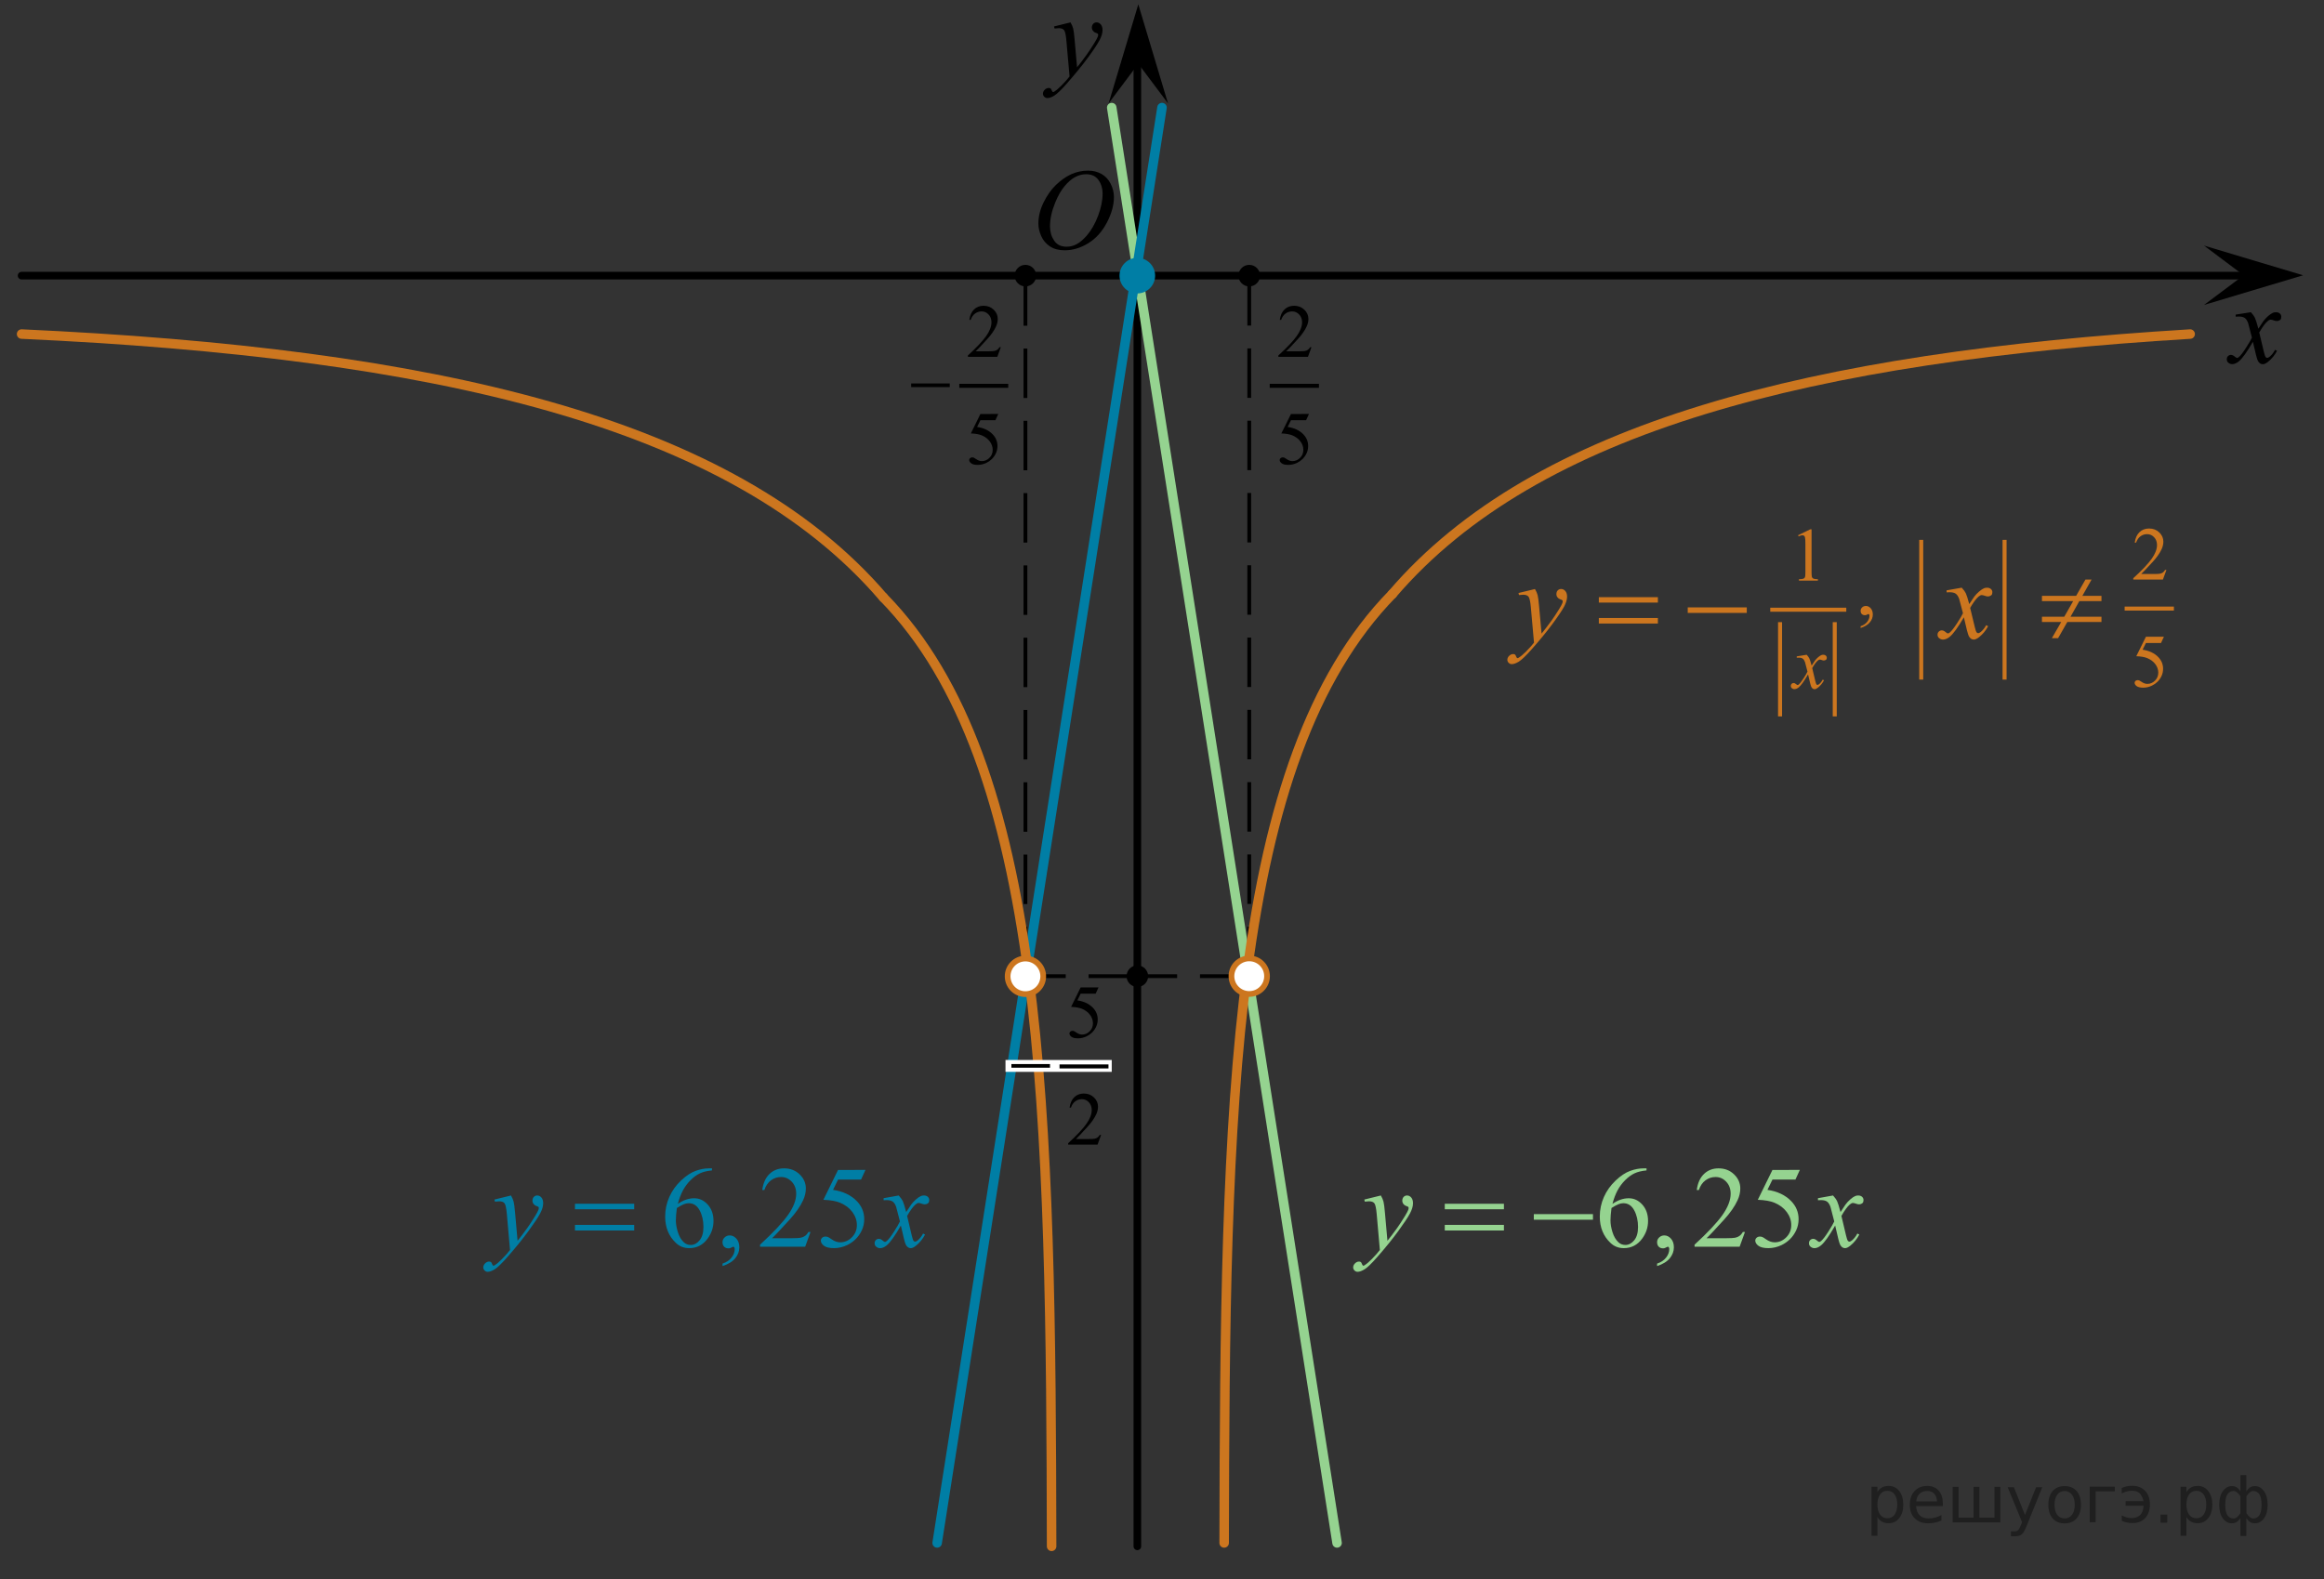 <?xml version="1.0" encoding="utf-8"?>
<!-- Generator: Adobe Illustrator 16.0.0, SVG Export Plug-In . SVG Version: 6.00 Build 0)  -->
<!DOCTYPE svg PUBLIC "-//W3C//DTD SVG 1.1//EN" "http://www.w3.org/Graphics/SVG/1.1/DTD/svg11.dtd">
<svg version="1.1" id="Слой_1" xmlns="http://www.w3.org/2000/svg" xmlns:xlink="http://www.w3.org/1999/xlink" x="0px" y="0px"
	 width="305.333px" height="207.563px" viewBox="-265.458 103.256 305.333 207.563"
	 enable-background="new -265.458 103.256 305.333 207.563" xml:space="preserve">
<rect x="-265.458" y="103.256" width="305.333" height="207.563" fill="#333333" stroke="none"/>
<g>
	
		<line fill="none" stroke="#000000" stroke-width="0.527" stroke-linecap="square" stroke-miterlimit="10" x1="-139.161" y1="153.958" x2="-133.257" y2="153.958"/>
	<g>
		<path d="M-133.969,148.883l-0.459,1.266h-3.865v-0.18c1.137-1.041,1.938-1.891,2.401-2.551c0.464-0.659,0.696-1.262,0.696-1.811
			c0-0.417-0.127-0.76-0.382-1.025c-0.254-0.271-0.559-0.403-0.913-0.403c-0.322,0-0.611,0.095-0.867,0.284
			c-0.256,0.188-0.445,0.466-0.568,0.831h-0.179c0.081-0.6,0.288-1.059,0.621-1.377c0.333-0.32,0.75-0.479,1.249-0.479
			c0.532,0,0.975,0.171,1.331,0.516c0.356,0.343,0.534,0.747,0.534,1.212c0,0.333-0.077,0.666-0.231,0.999
			c-0.239,0.522-0.625,1.078-1.16,1.663c-0.802,0.88-1.303,1.408-1.502,1.591h1.71c0.348,0,0.592-0.015,0.732-0.039
			c0.14-0.025,0.267-0.078,0.379-0.157c0.112-0.079,0.211-0.189,0.295-0.337L-133.969,148.883L-133.969,148.883z"/>
	</g>
	<g>
		<path d="M-134.303,157.657l-0.377,0.822h-1.971l-0.43,0.885c0.854,0.126,1.53,0.442,2.029,0.953
			c0.429,0.439,0.643,0.957,0.643,1.554c0,0.346-0.07,0.666-0.21,0.96c-0.14,0.294-0.316,0.545-0.529,0.752
			c-0.212,0.207-0.449,0.373-0.71,0.499c-0.371,0.178-0.75,0.267-1.14,0.267c-0.393,0-0.679-0.065-0.857-0.201
			c-0.178-0.134-0.268-0.28-0.268-0.441c0-0.091,0.037-0.171,0.111-0.24c0.074-0.069,0.167-0.104,0.28-0.104
			c0.084,0,0.157,0.015,0.22,0.039c0.063,0.025,0.17,0.094,0.321,0.199c0.242,0.168,0.486,0.252,0.734,0.252
			c0.377,0,0.708-0.144,0.993-0.43c0.285-0.286,0.428-0.634,0.428-1.045c0-0.397-0.127-0.771-0.382-1.112
			c-0.254-0.345-0.605-0.61-1.053-0.798c-0.351-0.146-0.829-0.229-1.435-0.252l1.256-2.556L-134.303,157.657L-134.303,157.657z"/>
	</g>
	<g>
		<path d="M-145.749,153.648h5.073v0.479h-5.073V153.648z"/>
	</g>
</g>
<line fill="none" stroke="#000000" stroke-width="0.5" stroke-miterlimit="10" stroke-dasharray="6.5,3" x1="-115.938" y1="231.541" x2="-130.692" y2="231.541"/>
<line fill="none" stroke="#000000" stroke-width="0.5" stroke-miterlimit="10" stroke-dasharray="6.5,3" x1="-101.301" y1="231.541" x2="-116.029" y2="231.541"/>
<path fill="none" stroke="#000000" stroke-linecap="round" stroke-linejoin="round" stroke-miterlimit="8" d="M-205.157,268.076"/>
<path fill="none" stroke="#95D390" stroke-width="1.25" stroke-linecap="round" stroke-linejoin="round" stroke-miterlimit="8" d="
	M-115.938,257.561"/>
<g>
	<g>
		<g>
			<g>
				<g>
					<g>
						<g>
							<g>
								<g>
									<g>
										<g>
											<g>
												<g>
													<g>
														<defs>
															<rect id="SVGID_1_" x="24.437" y="141.34" width="12.357" height="13.729"/>
														</defs>
														<clipPath id="SVGID_2_">
															<use xlink:href="#SVGID_1_"  overflow="visible"/>
														</clipPath>
														<g clip-path="url(#SVGID_2_)">
															<path d="M30.269,144.284c0.238,0.256,0.422,0.513,0.545,0.771c0.092,0.183,0.232,0.646,0.438,1.396l0.648-0.979
																c0.172-0.229,0.381-0.461,0.627-0.678c0.244-0.213,0.461-0.354,0.646-0.438c0.116-0.053,0.248-0.068,0.395-0.068
																c0.213,0,0.381,0.058,0.506,0.17c0.125,0.107,0.188,0.25,0.188,0.412c0,0.188-0.036,0.313-0.104,0.385
																c-0.145,0.123-0.299,0.188-0.479,0.188c-0.104,0-0.215-0.021-0.331-0.063c-0.229-0.08-0.388-0.116-0.466-0.116
																c-0.116,0-0.259,0.065-0.42,0.204c-0.309,0.259-0.671,0.75-1.094,1.479l0.604,2.536
																c0.099,0.395,0.173,0.615,0.235,0.69c0.063,0.076,0.129,0.113,0.189,0.113c0.104,0,0.227-0.063,0.359-0.17
																c0.271-0.229,0.5-0.521,0.691-0.891l0.26,0.136c-0.313,0.579-0.703,1.063-1.184,1.442
																c-0.271,0.217-0.498,0.317-0.688,0.317c-0.271,0-0.494-0.147-0.655-0.467c-0.104-0.188-0.313-1.021-0.645-2.479
																c-0.77,1.332-1.382,2.188-1.845,2.57c-0.302,0.244-0.59,0.365-0.871,0.365c-0.195,0-0.375-0.064-0.539-0.214
																c-0.115-0.104-0.176-0.254-0.176-0.438c0-0.161,0.056-0.301,0.161-0.405c0.104-0.104,0.237-0.16,0.396-0.16
																c0.155,0,0.323,0.08,0.503,0.234c0.127,0.104,0.229,0.17,0.295,0.17c0.063,0,0.138-0.039,0.229-0.115
																c0.229-0.188,0.545-0.592,0.938-1.213c0.396-0.617,0.66-1.063,0.782-1.342c-0.306-1.193-0.472-1.826-0.493-1.896
																c-0.108-0.313-0.263-0.547-0.438-0.682c-0.188-0.135-0.448-0.197-0.811-0.197c-0.107,0-0.24,0.006-0.393,0.021
																v-0.271L30.269,144.284z"/>
														</g>
													</g>
												</g>
											</g>
										</g>
									</g>
								</g>
							</g>
						</g>
					</g>
				</g>
			</g>
		</g>
	</g>
</g>
<polygon points="29.318,139.432 24.111,135.531 37.125,139.432 24.111,143.33 "/>
<g>
	<g>
		<g>
			<g>
				<g>
					<g>
						<g>
							<g>
								<g>
									<g>
										<g>
											<g>
												<g>
													<g>
														<defs>
															<rect id="SVGID_3_" x="-131.126" y="103.256" width="13.746" height="16.49"/>
														</defs>
														<clipPath id="SVGID_4_">
															<use xlink:href="#SVGID_3_"  overflow="visible"/>
														</clipPath>
														<g clip-path="url(#SVGID_4_)">
															<path d="M-124.812,106.198c0.168,0.281,0.282,0.552,0.349,0.801c0.063,0.248,0.127,0.732,0.19,1.465l0.322,3.634
																c0.298-0.354,0.727-0.913,1.283-1.685c0.271-0.374,0.604-0.888,1.004-1.526c0.239-0.396,0.393-0.67,0.441-0.825
																c0.028-0.078,0.043-0.159,0.043-0.243c0-0.056-0.017-0.102-0.051-0.133c-0.035-0.034-0.125-0.075-0.271-0.122
																s-0.268-0.135-0.358-0.26c-0.099-0.126-0.146-0.271-0.146-0.435c0-0.201,0.063-0.363,0.183-0.485
																c0.113-0.122,0.268-0.186,0.438-0.186c0.216,0,0.398,0.09,0.554,0.271c0.15,0.182,0.229,0.429,0.229,0.739
																c0,0.393-0.134,0.833-0.396,1.332c-0.268,0.5-0.771,1.271-1.53,2.301c-0.763,1.032-1.681,2.159-2.759,3.384
																c-0.737,0.841-1.293,1.369-1.646,1.59c-0.357,0.224-0.668,0.329-0.925,0.329c-0.151,0-0.286-0.062-0.401-0.176
																c-0.113-0.113-0.174-0.25-0.174-0.4c0-0.188,0.08-0.362,0.239-0.521c0.155-0.156,0.334-0.232,0.521-0.232
																c0.101,0,0.183,0.021,0.241,0.063c0.041,0.021,0.084,0.097,0.132,0.21c0.05,0.116,0.093,0.189,0.129,0.229
																c0.021,0.021,0.056,0.037,0.091,0.037c0.025,0,0.082-0.021,0.15-0.071c0.271-0.167,0.586-0.438,0.944-0.8
																c0.474-0.479,0.819-0.876,1.05-1.184l-0.414-4.681c-0.064-0.771-0.172-1.242-0.313-1.41
																c-0.143-0.167-0.366-0.251-0.691-0.251c-0.104,0-0.287,0.019-0.557,0.045l-0.063-0.271L-124.812,106.198z"/>
														</g>
													</g>
												</g>
											</g>
										</g>
									</g>
								</g>
							</g>
						</g>
					</g>
				</g>
			</g>
		</g>
	</g>
</g>
<polygon points="-115.903,111.631 -119.804,116.837 -115.903,103.827 -112.005,116.837 "/>
<path fill="none" stroke="#000000" stroke-linejoin="round" stroke-miterlimit="8" d="M-20.901,241.391"/>
<path fill="none" stroke="#000000" stroke-linejoin="round" stroke-miterlimit="8" d="M-191.462,253.823"/>
<path fill="none" stroke="#000000" stroke-linejoin="round" stroke-miterlimit="8" d="M-103.294,191.596"/>
<line fill="none" stroke="#000000" stroke-linecap="round" stroke-linejoin="round" stroke-miterlimit="8" x1="31.542" y1="139.479" x2="-262.622" y2="139.479"/>
<line fill="none" stroke="#000000" stroke-linecap="round" stroke-linejoin="round" stroke-miterlimit="8" x1="-116.03" y1="306.467" x2="-116.03" y2="106.396"/>
<path fill="none" stroke="#000000" stroke-linecap="round" stroke-linejoin="round" stroke-miterlimit="8" d="M-115.958,109.271"/>
<path fill="none" stroke="#000000" stroke-linecap="round" stroke-linejoin="round" stroke-miterlimit="8" d="M2.794,231.559"/>
<path fill="none" stroke="#000000" stroke-linecap="round" stroke-linejoin="round" stroke-miterlimit="8" d="M-230.956,231.559"/>
<path fill="none" stroke="#CC761F" stroke-width="1.25" stroke-linecap="round" stroke-linejoin="round" stroke-miterlimit="10" d="
	M-116.03,103.896"/>
<path fill="none" stroke="#CC761F" stroke-width="1.25" stroke-miterlimit="10" d="M0.708,246.646"/>
<path fill="none" stroke="#000000" stroke-width="0.5" stroke-miterlimit="10" stroke-dasharray="6.5,3" d="M-90.677,275.755"/>
<path fill="none" stroke="#000000" stroke-width="0.5" stroke-miterlimit="10" stroke-dasharray="6.5,3" d="M-116.075,271.141"/>
<path fill="none" stroke="#000000" stroke-width="0.5" stroke-miterlimit="10" stroke-dasharray="6.5,3" d="M-90.677,274.983"/>
<path fill="none" stroke="#000000" stroke-width="0.5" stroke-miterlimit="10" stroke-dasharray="6.5,3" d="M-76.869,231.163"/>
<path fill="none" stroke="#CC761F" stroke-width="1.25" stroke-linecap="round" stroke-linejoin="round" stroke-miterlimit="10" d="
	M-79.198,176.359"/>
<path fill="none" stroke="#CC761F" stroke-width="1.25" stroke-linecap="round" stroke-linejoin="round" stroke-miterlimit="10" d="
	M30.417,148.633"/>
<path fill="none" stroke="#000000" stroke-width="0.5" stroke-miterlimit="10" stroke-dasharray="6.5,3" d="M-101.329,231.541
	v-92.063"/>
<path fill="none" stroke="#CC761F" stroke-width="1.25" stroke-linecap="round" stroke-linejoin="round" stroke-miterlimit="10" d="
	M30.618,149.677"/>
<line fill="none" stroke="#95D390" stroke-width="1.25" stroke-linecap="round" stroke-linejoin="round" stroke-miterlimit="10" x1="-119.396" y1="117.396" x2="-89.792" y2="306.02"/>
<line fill="none" stroke="#007EA5" stroke-width="1.25" stroke-linecap="round" stroke-linejoin="round" stroke-miterlimit="10" x1="-142.333" y1="306.02" x2="-112.792" y2="117.396"/>
<circle cx="-101.329" cy="139.479" r="1.417"/>
<circle cx="-130.734" cy="139.478" r="1.417"/>
<path fill="none" stroke="#000000" stroke-width="0.5" stroke-miterlimit="10" stroke-dasharray="6.5,3" d="M-130.735,231.559
	v-92.081"/>
<g>
	
		<path fill="none" stroke="#CC761F" stroke-width="1.25" stroke-linecap="round" stroke-linejoin="round" stroke-miterlimit="10" d="
		M-149.397,181.761c21.399,21.866,22.001,68.147,22.102,124.706"/>
	<g>
		
			<path fill="none" stroke="#CC761F" stroke-width="1.25" stroke-linecap="round" stroke-linejoin="round" stroke-miterlimit="10" d="
			M-262.622,147.156c53.893,2.472,93.287,11.335,113.221,34.604"/>
	</g>
</g>
<circle fill="#FFFFFF" stroke="#CC761F" stroke-width="0.75" stroke-miterlimit="10" cx="-130.734" cy="231.559" r="2.338"/>
<g>
	<g>
		<g>
			<g>
				<g>
					<g>
						<g>
							<g>
								<g>
									<g>
										<g>
											<g>
												<g>
													<g>
														<g>
															<defs>
																<rect id="SVGID_5_" x="-131.978" y="122.169" width="16.438" height="17.872"/>
															</defs>
															<clipPath id="SVGID_6_">
																<use xlink:href="#SVGID_5_"  overflow="visible"/>
															</clipPath>
															<g clip-path="url(#SVGID_6_)">
																<path d="M-122.501,125.68c0.659,0,1.245,0.146,1.758,0.437c0.511,0.283,0.91,0.713,1.199,1.272
																	c0.286,0.563,0.437,1.146,0.437,1.753c0,1.072-0.312,2.197-0.933,3.379s-1.435,2.077-2.435,2.698
																	c-1,0.618-2.035,0.93-3.104,0.93c-0.771,0-1.414-0.171-1.935-0.515c-0.519-0.344-0.896-0.793-1.146-1.354
																	c-0.248-0.563-0.371-1.104-0.371-1.634c0-0.938,0.226-1.854,0.673-2.771c0.448-0.912,0.983-1.683,1.606-2.289
																	c0.623-0.607,1.289-1.084,1.989-1.414C-124.048,125.844-123.298,125.68-122.501,125.68z M-122.751,126.152
																	c-0.49,0-0.974,0.122-1.438,0.366c-0.465,0.243-0.933,0.645-1.394,1.193c-0.461,0.555-0.877,1.271-1.244,2.177
																	c-0.45,1.104-0.679,2.146-0.679,3.123c0,0.698,0.181,1.313,0.537,1.854c0.357,0.541,0.906,0.813,1.646,0.813
																	c0.447,0,0.886-0.105,1.313-0.332c0.431-0.229,0.877-0.604,1.345-1.142c0.584-0.678,1.071-1.531,1.474-2.58
																	c0.395-1.049,0.596-2.021,0.596-2.934c0-0.669-0.18-1.264-0.537-1.771
																	C-121.493,126.408-122.032,126.152-122.751,126.152z"/>
															</g>
														</g>
													</g>
												</g>
											</g>
										</g>
									</g>
								</g>
							</g>
						</g>
					</g>
				</g>
			</g>
		</g>
	</g>
</g>
<circle fill="#007EA5" cx="-116.034" cy="139.479" r="2.338"/>
<line fill="none" stroke="#CC761F" stroke-width="0.529" stroke-linecap="square" stroke-miterlimit="10" x1="-31.59" y1="185.281" x2="-31.59" y2="197.137"/>
<line fill="none" stroke="#CC761F" stroke-width="0.529" stroke-linecap="square" stroke-miterlimit="10" x1="-24.403" y1="185.281" x2="-24.403" y2="197.137"/>
<line fill="none" stroke="#CC761F" stroke-width="0.529" stroke-linecap="square" stroke-miterlimit="10" x1="-32.612" y1="183.381" x2="-23.153" y2="183.381"/>
<g>
	<path fill="#CC761F" d="M-29.223,173.596l1.611-0.785h0.161v5.58c0,0.371,0.015,0.604,0.046,0.691
		c0.03,0.092,0.095,0.162,0.192,0.211c0.099,0.047,0.296,0.074,0.597,0.082v0.18h-2.49v-0.18c0.312-0.008,0.514-0.033,0.604-0.08
		c0.092-0.049,0.155-0.111,0.19-0.191s0.054-0.315,0.054-0.713v-3.565c0-0.48-0.016-0.791-0.049-0.929
		c-0.023-0.104-0.064-0.182-0.125-0.229c-0.06-0.051-0.132-0.074-0.217-0.074c-0.12,0-0.288,0.051-0.502,0.15L-29.223,173.596z"/>
</g>
<g>
	<path fill="#CC761F" d="M-28.093,189.299c0.16,0.168,0.28,0.338,0.361,0.506c0.059,0.117,0.154,0.424,0.288,0.922l0.43-0.645
		c0.114-0.154,0.252-0.308,0.415-0.445c0.163-0.143,0.306-0.238,0.43-0.289c0.078-0.033,0.164-0.049,0.26-0.049
		c0.14,0,0.251,0.037,0.334,0.111c0.083,0.071,0.125,0.164,0.125,0.271c0,0.125-0.024,0.209-0.073,0.254
		c-0.091,0.082-0.195,0.121-0.313,0.121c-0.067,0-0.141-0.014-0.219-0.043c-0.153-0.053-0.256-0.078-0.308-0.078
		c-0.078,0-0.171,0.045-0.278,0.137c-0.202,0.171-0.443,0.496-0.723,0.98l0.399,1.676c0.063,0.258,0.114,0.41,0.156,0.461
		s0.084,0.076,0.127,0.076c0.068,0,0.148-0.037,0.239-0.113c0.179-0.146,0.332-0.344,0.459-0.584l0.17,0.088
		c-0.205,0.386-0.465,0.701-0.781,0.955c-0.179,0.146-0.331,0.218-0.454,0.218c-0.182,0-0.327-0.104-0.435-0.312
		c-0.068-0.125-0.21-0.672-0.425-1.637c-0.509,0.881-0.915,1.447-1.221,1.699c-0.199,0.164-0.391,0.241-0.576,0.241
		c-0.13,0-0.249-0.047-0.355-0.141c-0.078-0.072-0.117-0.168-0.117-0.287c0-0.104,0.036-0.197,0.107-0.27
		c0.071-0.07,0.159-0.107,0.264-0.107c0.104,0,0.215,0.053,0.332,0.156c0.084,0.076,0.149,0.111,0.195,0.111
		c0.039,0,0.089-0.025,0.15-0.076c0.153-0.125,0.361-0.394,0.625-0.802c0.265-0.407,0.438-0.704,0.519-0.889
		c-0.202-0.791-0.312-1.207-0.327-1.254c-0.075-0.211-0.172-0.357-0.292-0.447c-0.121-0.088-0.298-0.133-0.532-0.133
		c-0.075,0-0.161,0.004-0.259,0.01v-0.176L-28.093,189.299z"/>
</g>
<g>
	<path fill="#CC761F" d="M-21.003,185.781v-0.234c0.369-0.123,0.654-0.313,0.857-0.566c0.202-0.254,0.304-0.522,0.304-0.811
		c0-0.066-0.017-0.125-0.049-0.172c-0.024-0.031-0.05-0.047-0.075-0.047c-0.039,0-0.125,0.032-0.258,0.104
		c-0.064,0.033-0.133,0.049-0.204,0.049c-0.176,0-0.314-0.053-0.42-0.151c-0.104-0.104-0.155-0.248-0.155-0.433
		c0-0.174,0.066-0.321,0.201-0.446c0.135-0.125,0.299-0.188,0.492-0.188c0.236,0,0.447,0.104,0.632,0.309
		c0.186,0.205,0.276,0.479,0.276,0.816c0,0.367-0.128,0.709-0.385,1.023C-20.042,185.35-20.446,185.598-21.003,185.781z"/>
</g>
<line fill="none" stroke="#CC761F" stroke-width="0.526" stroke-linecap="square" stroke-miterlimit="10" x1="-13.043" y1="174.463" x2="-13.043" y2="192.301"/>
<line fill="none" stroke="#CC761F" stroke-width="0.526" stroke-linecap="square" stroke-miterlimit="10" x1="-2.092" y1="174.463" x2="-2.092" y2="192.301"/>
<g>
	<path fill="#CC761F" d="M-7.721,180.486c0.243,0.257,0.426,0.511,0.55,0.765c0.089,0.178,0.235,0.641,0.439,1.389l0.654-0.969
		c0.174-0.234,0.385-0.459,0.633-0.672s0.466-0.357,0.653-0.438c0.119-0.049,0.25-0.071,0.396-0.071
		c0.213,0,0.383,0.059,0.509,0.169c0.126,0.111,0.19,0.25,0.19,0.408c0,0.188-0.037,0.314-0.112,0.386
		c-0.139,0.118-0.297,0.184-0.476,0.184c-0.104,0-0.217-0.021-0.335-0.066c-0.232-0.076-0.39-0.114-0.469-0.114
		c-0.119,0-0.26,0.065-0.424,0.204c-0.307,0.257-0.674,0.744-1.101,1.478l0.609,2.521c0.095,0.389,0.173,0.616,0.238,0.692
		c0.064,0.076,0.129,0.113,0.194,0.113c0.104,0,0.226-0.06,0.363-0.17c0.273-0.228,0.507-0.521,0.699-0.879l0.26,0.131
		c-0.312,0.578-0.709,1.057-1.189,1.438c-0.273,0.216-0.503,0.322-0.692,0.322c-0.277,0-0.499-0.154-0.662-0.463
		c-0.104-0.189-0.319-1.012-0.646-2.465c-0.773,1.326-1.395,2.18-1.859,2.561c-0.303,0.244-0.595,0.367-0.878,0.367
		c-0.198,0-0.379-0.07-0.543-0.213c-0.119-0.107-0.179-0.252-0.179-0.435c0-0.161,0.055-0.299,0.164-0.401
		c0.108-0.107,0.243-0.162,0.401-0.162c0.159,0,0.327,0.078,0.507,0.234c0.129,0.11,0.228,0.168,0.297,0.168
		c0.06,0,0.137-0.039,0.23-0.115c0.233-0.188,0.55-0.588,0.952-1.203c0.401-0.617,0.665-1.063,0.789-1.336
		c-0.308-1.188-0.474-1.816-0.499-1.885c-0.114-0.316-0.263-0.543-0.446-0.678c-0.184-0.132-0.454-0.195-0.811-0.195
		c-0.114,0-0.246,0.006-0.395,0.016v-0.266L-7.721,180.486z"/>
</g>
<g>
	<path fill="#CC761F" d="M2.818,181.557h4.493l1.22-2.135h0.804l-1.205,2.135h2.508v0.697H7.729l-1.153,2.047h4.063v0.695H6.151
		l-1.212,2.127H4.121l1.229-2.127H2.82v-0.695h2.931l1.168-2.047H2.82v-0.697H2.818z"/>
</g>
<g>
	<g>
		<path fill="#CC761F" d="M-63.789,180.663c0.167,0.284,0.283,0.549,0.348,0.796c0.064,0.247,0.128,0.729,0.192,1.456l0.325,3.605
			c0.295-0.353,0.724-0.906,1.286-1.672c0.271-0.372,0.606-0.878,1.005-1.519c0.241-0.395,0.389-0.665,0.443-0.821
			c0.03-0.078,0.044-0.159,0.044-0.242c0-0.054-0.018-0.098-0.052-0.132c-0.035-0.034-0.125-0.075-0.27-0.121
			c-0.146-0.047-0.266-0.132-0.362-0.257c-0.096-0.125-0.144-0.268-0.144-0.429c0-0.201,0.059-0.362,0.177-0.484
			c0.118-0.122,0.266-0.184,0.443-0.184c0.217,0,0.401,0.09,0.554,0.268c0.153,0.179,0.229,0.425,0.229,0.737
			c0,0.387-0.133,0.828-0.399,1.324c-0.266,0.493-0.778,1.258-1.537,2.281c-0.758,1.027-1.677,2.146-2.756,3.359
			c-0.744,0.836-1.296,1.363-1.655,1.58c-0.359,0.218-0.667,0.327-0.923,0.327c-0.153,0-0.287-0.061-0.403-0.173
			c-0.116-0.115-0.174-0.248-0.174-0.399c0-0.191,0.08-0.364,0.24-0.521c0.16-0.155,0.334-0.233,0.521-0.233
			c0.099,0,0.18,0.021,0.244,0.063c0.04,0.024,0.083,0.097,0.129,0.209c0.047,0.114,0.09,0.191,0.129,0.23
			c0.024,0.023,0.054,0.037,0.089,0.037c0.029,0,0.081-0.024,0.155-0.073c0.271-0.166,0.586-0.431,0.946-0.792
			c0.473-0.479,0.823-0.871,1.049-1.174l-0.414-4.649c-0.069-0.768-0.173-1.232-0.311-1.398c-0.138-0.166-0.37-0.249-0.694-0.249
			c-0.104,0-0.289,0.015-0.554,0.044l-0.066-0.271L-63.789,180.663z"/>
	</g>
	<g>
		<path fill="#CC761F" d="M-55.398,181.734h7.758v0.711h-7.758V181.734z M-55.398,184.47h7.758v0.729h-7.758V184.47z"/>
		<path fill="#CC761F" d="M-43.719,183.076h7.758v0.727h-7.758V183.076z"/>
	</g>
</g>
<path d="M39.875,139.479"/>
<path d="M-265.458,139.479"/>
<g>
	
		<path fill="none" stroke="#CC761F" stroke-width="1.25" stroke-linecap="round" stroke-linejoin="round" stroke-miterlimit="10" d="
		M-82.52,181.311c18.882-22.041,55.224-31.153,104.81-34.154"/>
	
		<path fill="none" stroke="#CC761F" stroke-width="1.25" stroke-linecap="round" stroke-linejoin="round" stroke-miterlimit="10" d="
		M-104.625,306.02c0.101-56.559,0.703-102.84,22.102-124.706"/>
</g>
<circle fill="#FFFFFF" stroke="#CC761F" stroke-width="0.75" stroke-miterlimit="10" cx="-101.329" cy="231.541" r="2.338"/>
<circle cx="-116.03" cy="231.541" r="1.417"/>
<g>
	<g>
		<path fill="#95D390" d="M-49.132,256.792v0.273c-0.651,0.064-1.183,0.195-1.595,0.393c-0.412,0.194-0.819,0.495-1.221,0.896
			c-0.402,0.402-0.735,0.853-0.999,1.347c-0.264,0.492-0.485,1.081-0.663,1.761c0.71-0.491,1.423-0.737,2.139-0.737
			c0.686,0,1.281,0.278,1.784,0.834c0.503,0.559,0.755,1.271,0.755,2.146c0,0.844-0.254,1.611-0.762,2.309
			c-0.612,0.844-1.421,1.266-2.427,1.266c-0.686,0-1.268-0.229-1.747-0.686c-0.938-0.889-1.406-2.04-1.406-3.455
			c0-0.903,0.18-1.763,0.54-2.577c0.36-0.813,0.875-1.536,1.543-2.167c0.669-0.63,1.309-1.055,1.921-1.271
			c0.611-0.22,1.182-0.327,1.709-0.327h0.429V256.792z M-53.735,262.005c-0.088,0.67-0.133,1.211-0.133,1.623
			c0,0.477,0.087,0.994,0.263,1.553c0.175,0.561,0.435,1.002,0.781,1.33c0.251,0.233,0.557,0.35,0.917,0.35
			c0.429,0,0.813-0.201,1.151-0.608c0.338-0.407,0.507-0.988,0.507-1.743c0-0.849-0.167-1.583-0.503-2.204s-0.812-0.931-1.429-0.931
			c-0.188,0-0.388,0.039-0.603,0.119C-52.999,261.573-53.316,261.742-53.735,262.005z"/>
		<path fill="#95D390" d="M-47.746,269.638v-0.327c0.508-0.169,0.902-0.431,1.181-0.786c0.279-0.354,0.418-0.729,0.418-1.128
			c0-0.095-0.022-0.174-0.066-0.236c-0.035-0.045-0.069-0.067-0.104-0.067c-0.055,0-0.173,0.05-0.355,0.149
			c-0.089,0.045-0.183,0.065-0.281,0.065c-0.242,0-0.434-0.072-0.577-0.217c-0.143-0.145-0.215-0.342-0.215-0.596
			c0-0.243,0.093-0.451,0.278-0.625c0.185-0.176,0.411-0.263,0.677-0.263c0.326,0,0.616,0.145,0.87,0.43
			c0.254,0.286,0.381,0.664,0.381,1.136c0,0.512-0.176,0.987-0.529,1.427C-46.422,269.039-46.981,269.385-47.746,269.638z"/>
		<path fill="#95D390" d="M-36.199,265.156l-0.703,1.941h-5.92v-0.273c1.742-1.601,2.968-2.904,3.678-3.917
			c0.71-1.015,1.065-1.939,1.065-2.778c0-0.641-0.195-1.166-0.584-1.578c-0.389-0.412-0.856-0.618-1.399-0.618
			c-0.493,0-0.936,0.146-1.328,0.438c-0.393,0.29-0.682,0.716-0.87,1.275h-0.274c0.123-0.919,0.44-1.624,0.951-2.113
			c0.511-0.492,1.148-0.737,1.913-0.737c0.814,0,1.494,0.263,2.039,0.789c0.545,0.524,0.818,1.146,0.818,1.86
			c0,0.513-0.118,1.022-0.355,1.534c-0.365,0.806-0.958,1.655-1.776,2.556c-1.229,1.351-1.996,2.165-2.302,2.44h2.62
			c0.533,0,0.907-0.02,1.121-0.06c0.215-0.039,0.408-0.12,0.581-0.241c0.173-0.122,0.323-0.295,0.452-0.518H-36.199z"/>
		<path fill="#95D390" d="M-28.991,257l-0.577,1.267h-3.02l-0.659,1.355c1.308,0.191,2.344,0.683,3.108,1.467
			c0.656,0.675,0.984,1.47,0.984,2.383c0,0.531-0.107,1.023-0.322,1.477c-0.215,0.45-0.485,0.837-0.811,1.152
			c-0.326,0.318-0.688,0.573-1.088,0.77c-0.567,0.271-1.15,0.408-1.747,0.408c-0.602,0-1.04-0.104-1.313-0.31
			c-0.274-0.206-0.411-0.434-0.411-0.682c0-0.141,0.057-0.264,0.17-0.369c0.113-0.106,0.256-0.16,0.429-0.16
			c0.128,0,0.241,0.021,0.337,0.06c0.096,0.04,0.26,0.144,0.492,0.308c0.37,0.258,0.745,0.388,1.125,0.388
			c0.578,0,1.084-0.22,1.521-0.659c0.437-0.438,0.655-0.975,0.655-1.604c0-0.61-0.195-1.181-0.585-1.709
			c-0.39-0.528-0.928-0.938-1.613-1.227c-0.538-0.224-1.271-0.353-2.198-0.388l1.924-3.925L-28.991,257L-28.991,257z"/>
	</g>
	<g>
		<path fill="#95D390" d="M-84.038,260.36c0.168,0.288,0.284,0.559,0.348,0.81s0.128,0.743,0.192,1.479l0.326,3.664
			c0.296-0.355,0.725-0.924,1.288-1.696c0.271-0.379,0.607-0.894,1.006-1.542c0.242-0.396,0.39-0.677,0.444-0.835
			c0.029-0.078,0.044-0.16,0.044-0.244c0-0.057-0.018-0.102-0.052-0.137c-0.035-0.032-0.125-0.073-0.271-0.122
			c-0.146-0.048-0.266-0.135-0.362-0.261c-0.096-0.127-0.145-0.271-0.145-0.436c0-0.204,0.059-0.368,0.178-0.492
			c0.118-0.124,0.266-0.188,0.444-0.188c0.217,0,0.402,0.092,0.555,0.271s0.229,0.431,0.229,0.748c0,0.393-0.133,0.841-0.4,1.345
			c-0.266,0.504-0.779,1.277-1.539,2.319c-0.76,1.043-1.68,2.18-2.761,3.411c-0.745,0.849-1.297,1.384-1.658,1.604
			c-0.36,0.222-0.668,0.332-0.925,0.332c-0.153,0-0.288-0.059-0.404-0.176c-0.116-0.116-0.174-0.252-0.174-0.405
			c0-0.191,0.081-0.37,0.241-0.527c0.16-0.158,0.334-0.238,0.521-0.238c0.099,0,0.18,0.021,0.245,0.065
			c0.04,0.024,0.083,0.098,0.129,0.213c0.047,0.116,0.09,0.194,0.129,0.234c0.025,0.024,0.054,0.037,0.089,0.037
			c0.03,0,0.082-0.025,0.155-0.075c0.271-0.168,0.587-0.437,0.947-0.804c0.474-0.486,0.824-0.884,1.051-1.191l-0.415-4.722
			c-0.069-0.779-0.173-1.254-0.311-1.423c-0.138-0.168-0.37-0.253-0.695-0.253c-0.104,0-0.289,0.015-0.555,0.045l-0.067-0.275
			L-84.038,260.36z"/>
		<path fill="#95D390" d="M-24.63,260.36c0.242,0.26,0.424,0.518,0.547,0.774c0.089,0.179,0.234,0.647,0.437,1.407l0.651-0.983
			c0.173-0.238,0.382-0.465,0.629-0.681c0.247-0.217,0.463-0.364,0.651-0.443c0.118-0.05,0.249-0.074,0.392-0.074
			c0.212,0,0.381,0.059,0.507,0.173c0.126,0.112,0.189,0.253,0.189,0.417c0,0.188-0.037,0.315-0.111,0.388
			c-0.138,0.124-0.296,0.186-0.474,0.186c-0.104,0-0.214-0.021-0.333-0.064c-0.232-0.08-0.387-0.119-0.466-0.119
			c-0.118,0-0.259,0.069-0.422,0.208c-0.306,0.259-0.671,0.757-1.095,1.497l0.607,2.562c0.094,0.395,0.173,0.627,0.237,0.704
			s0.128,0.115,0.192,0.115c0.104,0,0.225-0.057,0.363-0.171c0.271-0.229,0.503-0.526,0.695-0.896l0.259,0.136
			c-0.311,0.586-0.706,1.07-1.184,1.459c-0.271,0.219-0.501,0.328-0.688,0.328c-0.276,0-0.496-0.156-0.659-0.471
			c-0.104-0.192-0.318-1.026-0.644-2.503c-0.77,1.348-1.387,2.212-1.851,2.602c-0.301,0.248-0.592,0.372-0.873,0.372
			c-0.197,0-0.377-0.072-0.541-0.218c-0.118-0.107-0.177-0.256-0.177-0.438c0-0.164,0.054-0.301,0.163-0.409
			c0.109-0.109,0.242-0.164,0.4-0.164s0.326,0.079,0.503,0.238c0.128,0.114,0.227,0.171,0.296,0.171
			c0.059,0,0.135-0.039,0.229-0.119c0.232-0.188,0.548-0.596,0.948-1.221c0.399-0.626,0.661-1.078,0.784-1.355
			c-0.306-1.207-0.471-1.845-0.496-1.914c-0.114-0.321-0.262-0.552-0.444-0.686c-0.182-0.134-0.451-0.201-0.807-0.201
			c-0.113,0-0.244,0.005-0.392,0.016v-0.269L-24.63,260.36z"/>
	</g>
	<g>
		<path fill="#95D390" d="M-75.64,261.448h7.771v0.723h-7.771V261.448z M-75.64,264.224h7.771v0.737h-7.771V264.224z"/>
		<path fill="#95D390" d="M-63.941,262.81h7.771v0.736h-7.771V262.81z"/>
	</g>
</g>
<g>
	<g>
		<path fill="#007EA5" d="M-171.918,256.792v0.273c-0.652,0.064-1.185,0.195-1.597,0.393c-0.413,0.194-0.82,0.495-1.223,0.896
			c-0.402,0.402-0.736,0.853-1,1.347c-0.264,0.492-0.485,1.081-0.663,1.761c0.711-0.491,1.425-0.737,2.142-0.737
			c0.687,0,1.282,0.278,1.786,0.834c0.504,0.559,0.756,1.271,0.756,2.146c0,0.844-0.255,1.611-0.764,2.309
			c-0.612,0.844-1.422,1.266-2.43,1.266c-0.687,0-1.27-0.229-1.749-0.686c-0.938-0.889-1.408-2.04-1.408-3.455
			c0-0.903,0.18-1.763,0.541-2.577c0.361-0.813,0.876-1.536,1.545-2.167c0.669-0.63,1.31-1.055,1.923-1.271
			c0.612-0.22,1.183-0.327,1.712-0.327h0.429V256.792z M-176.528,262.005c-0.089,0.67-0.133,1.211-0.133,1.623
			c0,0.477,0.088,0.994,0.263,1.553c0.175,0.561,0.436,1.002,0.782,1.33c0.252,0.233,0.558,0.35,0.919,0.35
			c0.43,0,0.814-0.201,1.152-0.608s0.507-0.988,0.507-1.743c0-0.849-0.168-1.583-0.504-2.204s-0.813-0.931-1.43-0.931
			c-0.188,0-0.389,0.039-0.604,0.119C-175.791,261.573-176.108,261.742-176.528,262.005z"/>
		<path fill="#007EA5" d="M-170.531,269.638v-0.327c0.509-0.169,0.903-0.431,1.182-0.786c0.279-0.354,0.418-0.729,0.418-1.128
			c0-0.095-0.022-0.174-0.066-0.236c-0.035-0.045-0.069-0.067-0.104-0.067c-0.054,0-0.173,0.05-0.355,0.149
			c-0.089,0.045-0.183,0.065-0.282,0.065c-0.242,0-0.435-0.072-0.578-0.217c-0.144-0.145-0.215-0.342-0.215-0.596
			c0-0.243,0.093-0.451,0.278-0.625c0.185-0.176,0.411-0.263,0.678-0.263c0.326,0,0.616,0.145,0.871,0.43
			c0.254,0.286,0.382,0.664,0.382,1.136c0,0.512-0.177,0.987-0.53,1.427C-169.206,269.039-169.765,269.385-170.531,269.638z"/>
		<path fill="#007EA5" d="M-158.969,265.156l-0.704,1.941h-5.928v-0.273c1.744-1.601,2.971-2.904,3.683-3.917
			c0.712-1.015,1.067-1.939,1.067-2.778c0-0.641-0.195-1.166-0.585-1.578c-0.391-0.412-0.857-0.618-1.4-0.618
			c-0.494,0-0.938,0.146-1.331,0.438c-0.393,0.29-0.683,0.716-0.871,1.275h-0.274c0.123-0.919,0.441-1.624,0.952-2.113
			c0.511-0.492,1.15-0.737,1.916-0.737c0.815,0,1.496,0.263,2.042,0.789c0.546,0.524,0.819,1.146,0.819,1.86
			c0,0.513-0.119,1.022-0.356,1.534c-0.365,0.806-0.958,1.655-1.778,2.556c-1.23,1.351-1.998,2.165-2.305,2.44h2.624
			c0.533,0,0.908-0.02,1.123-0.06c0.215-0.039,0.409-0.12,0.582-0.241c0.173-0.122,0.324-0.295,0.452-0.518H-158.969z"/>
		<path fill="#007EA5" d="M-151.751,257l-0.578,1.267h-3.023l-0.66,1.355c1.309,0.191,2.347,0.683,3.112,1.467
			c0.657,0.675,0.986,1.47,0.986,2.383c0,0.531-0.107,1.023-0.322,1.477c-0.215,0.45-0.485,0.837-0.812,1.152
			c-0.326,0.318-0.689,0.573-1.089,0.77c-0.568,0.271-1.151,0.408-1.749,0.408c-0.603,0-1.041-0.104-1.315-0.31
			c-0.274-0.206-0.412-0.434-0.412-0.682c0-0.141,0.057-0.264,0.17-0.369c0.114-0.106,0.257-0.16,0.43-0.16
			c0.128,0,0.241,0.021,0.337,0.06c0.096,0.04,0.261,0.144,0.493,0.308c0.371,0.258,0.746,0.388,1.126,0.388
			c0.578,0,1.085-0.22,1.523-0.659c0.437-0.438,0.656-0.975,0.656-1.604c0-0.61-0.195-1.181-0.585-1.709
			c-0.39-0.528-0.929-0.938-1.615-1.227c-0.539-0.224-1.272-0.353-2.201-0.388l1.927-3.925L-151.751,257L-151.751,257z"/>
	</g>
	<g>
		<path fill="#007EA5" d="M-198.324,260.36c0.168,0.288,0.284,0.559,0.348,0.81s0.128,0.743,0.193,1.479l0.326,3.664
			c0.296-0.355,0.727-0.924,1.29-1.696c0.271-0.379,0.607-0.894,1.008-1.542c0.242-0.396,0.39-0.677,0.445-0.835
			c0.029-0.078,0.044-0.16,0.044-0.244c0-0.057-0.018-0.102-0.052-0.137c-0.035-0.032-0.125-0.073-0.271-0.122
			c-0.146-0.048-0.267-0.135-0.363-0.261c-0.097-0.127-0.145-0.271-0.145-0.436c0-0.204,0.059-0.368,0.178-0.492
			c0.119-0.124,0.267-0.188,0.445-0.188c0.217,0,0.402,0.092,0.556,0.271c0.153,0.182,0.229,0.431,0.229,0.748
			c0,0.393-0.133,0.841-0.4,1.345c-0.267,0.504-0.781,1.277-1.542,2.319c-0.761,1.043-1.682,2.18-2.764,3.411
			c-0.746,0.849-1.299,1.384-1.66,1.604c-0.361,0.222-0.669,0.332-0.926,0.332c-0.153,0-0.288-0.059-0.404-0.176
			c-0.116-0.116-0.174-0.252-0.174-0.405c0-0.191,0.081-0.37,0.241-0.527c0.161-0.158,0.335-0.238,0.522-0.238
			c0.099,0,0.181,0.021,0.245,0.065c0.04,0.024,0.083,0.098,0.13,0.213c0.047,0.116,0.09,0.194,0.129,0.234
			c0.025,0.024,0.054,0.037,0.089,0.037c0.03,0,0.082-0.025,0.156-0.075c0.271-0.168,0.588-0.437,0.949-0.804
			c0.474-0.486,0.825-0.884,1.052-1.191l-0.415-4.722c-0.069-0.779-0.173-1.254-0.312-1.423c-0.138-0.168-0.37-0.253-0.696-0.253
			c-0.104,0-0.289,0.015-0.556,0.045l-0.067-0.275L-198.324,260.36z"/>
		<path fill="#007EA5" d="M-147.384,260.36c0.242,0.26,0.425,0.518,0.548,0.774c0.089,0.179,0.234,0.647,0.437,1.407l0.652-0.983
			c0.173-0.238,0.383-0.465,0.63-0.681c0.247-0.217,0.464-0.364,0.652-0.443c0.119-0.05,0.25-0.074,0.393-0.074
			c0.212,0,0.382,0.059,0.508,0.173c0.126,0.112,0.189,0.253,0.189,0.417c0,0.188-0.037,0.315-0.111,0.388
			c-0.138,0.124-0.296,0.186-0.474,0.186c-0.104,0-0.215-0.021-0.333-0.064c-0.232-0.08-0.388-0.119-0.467-0.119
			c-0.119,0-0.259,0.069-0.422,0.208c-0.306,0.259-0.672,0.757-1.097,1.497l0.607,2.562c0.094,0.395,0.173,0.627,0.237,0.704
			s0.128,0.115,0.193,0.115c0.104,0,0.225-0.057,0.363-0.171c0.272-0.229,0.504-0.526,0.697-0.896l0.259,0.136
			c-0.311,0.586-0.707,1.07-1.186,1.459c-0.272,0.219-0.501,0.328-0.689,0.328c-0.276,0-0.496-0.156-0.659-0.471
			c-0.104-0.192-0.319-1.026-0.645-2.503c-0.771,1.348-1.388,2.212-1.853,2.602c-0.301,0.248-0.593,0.372-0.875,0.372
			c-0.197,0-0.378-0.072-0.541-0.218c-0.119-0.107-0.178-0.256-0.178-0.438c0-0.164,0.055-0.301,0.163-0.409
			c0.109-0.109,0.242-0.164,0.4-0.164c0.158,0,0.326,0.079,0.504,0.238c0.128,0.114,0.227,0.171,0.296,0.171
			c0.059,0,0.136-0.039,0.229-0.119c0.232-0.188,0.548-0.596,0.949-1.221c0.4-0.626,0.662-1.078,0.785-1.355
			c-0.306-1.207-0.472-1.845-0.496-1.914c-0.114-0.321-0.262-0.552-0.445-0.686s-0.452-0.201-0.808-0.201
			c-0.114,0-0.245,0.005-0.393,0.016v-0.269L-147.384,260.36z"/>
	</g>
	<g>
		<path fill="#007EA5" d="M-189.917,261.448h7.781v0.723h-7.781V261.448z M-189.917,264.224h7.781v0.737h-7.781V264.224z"/>
	</g>
</g>
<g>
	
		<line fill="none" stroke="#CC761F" stroke-width="0.527" stroke-linecap="square" stroke-miterlimit="10" x1="13.946" y1="183.232" x2="19.891" y2="183.232"/>
	<g>
		<path fill="#CC761F" d="M19.171,178.156l-0.462,1.266h-3.892v-0.18c1.145-1.041,1.951-1.893,2.418-2.553
			c0.467-0.657,0.701-1.262,0.701-1.809c0-0.417-0.128-0.76-0.384-1.027c-0.256-0.269-0.563-0.401-0.919-0.401
			c-0.325,0-0.616,0.095-0.874,0.282c-0.258,0.189-0.448,0.468-0.571,0.831h-0.18c0.081-0.598,0.29-1.057,0.625-1.377
			c0.336-0.318,0.755-0.479,1.258-0.479c0.535,0,0.982,0.171,1.34,0.514s0.538,0.747,0.538,1.212c0,0.333-0.078,0.666-0.234,0.999
			c-0.24,0.524-0.629,1.078-1.167,1.663c-0.808,0.88-1.312,1.41-1.513,1.591h1.722c0.35,0,0.596-0.013,0.737-0.039
			c0.141-0.023,0.269-0.076,0.382-0.155c0.114-0.079,0.212-0.191,0.297-0.337L19.171,178.156L19.171,178.156z"/>
	</g>
	<g>
		<path fill="#CC761F" d="M18.842,186.931l-0.379,0.824h-1.985l-0.433,0.883c0.859,0.126,1.54,0.444,2.043,0.955
			c0.431,0.439,0.647,0.957,0.647,1.552c0,0.348-0.07,0.666-0.211,0.96s-0.319,0.545-0.533,0.752
			c-0.214,0.207-0.453,0.373-0.715,0.499c-0.373,0.18-0.755,0.269-1.148,0.269c-0.396,0-0.684-0.067-0.864-0.201
			c-0.18-0.134-0.27-0.282-0.27-0.443c0-0.091,0.038-0.171,0.112-0.238c0.074-0.069,0.168-0.104,0.282-0.104
			c0.084,0,0.158,0.013,0.222,0.039c0.063,0.025,0.171,0.092,0.323,0.199c0.244,0.168,0.49,0.252,0.74,0.252
			c0.379,0,0.712-0.146,1-0.431s0.431-0.635,0.431-1.046c0-0.396-0.128-0.769-0.384-1.11c-0.256-0.347-0.61-0.61-1.061-0.798
			c-0.354-0.146-0.835-0.229-1.445-0.252l1.265-2.558L18.842,186.931L18.842,186.931z"/>
	</g>
</g>
<g>
	
		<line fill="none" stroke="#000000" stroke-width="0.527" stroke-linecap="square" stroke-miterlimit="10" x1="-98.378" y1="153.958" x2="-92.434" y2="153.958"/>
	<g>
		<path d="M-93.153,148.883l-0.462,1.266h-3.892v-0.18c1.145-1.041,1.951-1.891,2.418-2.551c0.467-0.659,0.701-1.262,0.701-1.811
			c0-0.417-0.128-0.76-0.384-1.025c-0.256-0.271-0.563-0.403-0.919-0.403c-0.325,0-0.616,0.095-0.874,0.284
			c-0.258,0.188-0.448,0.466-0.571,0.831h-0.18c0.081-0.6,0.29-1.059,0.625-1.377c0.336-0.32,0.755-0.479,1.258-0.479
			c0.535,0,0.982,0.171,1.34,0.516c0.358,0.343,0.538,0.747,0.538,1.212c0,0.333-0.078,0.666-0.234,0.999
			c-0.24,0.522-0.629,1.078-1.167,1.663c-0.808,0.88-1.312,1.408-1.513,1.591h1.722c0.35,0,0.596-0.015,0.737-0.039
			c0.141-0.025,0.269-0.078,0.382-0.157c0.114-0.079,0.212-0.189,0.297-0.337L-93.153,148.883L-93.153,148.883z"/>
	</g>
	<g>
		<path d="M-93.482,157.657l-0.379,0.822h-1.985l-0.433,0.885c0.859,0.126,1.54,0.442,2.043,0.953
			c0.431,0.439,0.647,0.957,0.647,1.554c0,0.346-0.07,0.666-0.211,0.96c-0.141,0.294-0.319,0.545-0.533,0.752
			s-0.453,0.373-0.715,0.499c-0.373,0.178-0.755,0.267-1.148,0.267c-0.396,0-0.684-0.065-0.864-0.201
			c-0.18-0.134-0.27-0.28-0.27-0.441c0-0.091,0.038-0.171,0.112-0.24c0.074-0.069,0.168-0.104,0.282-0.104
			c0.084,0,0.158,0.015,0.222,0.039c0.063,0.025,0.171,0.094,0.323,0.199c0.244,0.168,0.49,0.252,0.74,0.252
			c0.379,0,0.712-0.144,1-0.43s0.431-0.634,0.431-1.045c0-0.397-0.128-0.771-0.384-1.112c-0.256-0.345-0.61-0.61-1.061-0.798
			c-0.354-0.146-0.835-0.229-1.445-0.252l1.265-2.556L-93.482,157.657L-93.482,157.657z"/>
	</g>
</g>
<rect x="-133.354" y="242.553" fill="#FFFFFF" width="13.958" height="1.561"/>
<g>
	
		<line fill="none" stroke="#000000" stroke-width="0.527" stroke-linecap="square" stroke-miterlimit="10" x1="-125.99" y1="243.4" x2="-120.087" y2="243.4"/>
	<g>
		<path d="M-121.132,233.015l-0.377,0.824h-1.971l-0.43,0.883c0.854,0.126,1.53,0.444,2.029,0.955
			c0.429,0.439,0.643,0.957,0.643,1.552c0,0.348-0.07,0.666-0.21,0.96c-0.14,0.294-0.316,0.545-0.529,0.752
			c-0.212,0.207-0.449,0.373-0.71,0.499c-0.371,0.18-0.75,0.269-1.14,0.269c-0.393,0-0.679-0.067-0.857-0.201
			c-0.178-0.134-0.268-0.282-0.268-0.443c0-0.091,0.037-0.171,0.111-0.238c0.074-0.069,0.167-0.104,0.28-0.104
			c0.084,0,0.157,0.013,0.22,0.039c0.063,0.025,0.17,0.092,0.321,0.199c0.242,0.168,0.486,0.252,0.734,0.252
			c0.377,0,0.708-0.146,0.993-0.431s0.428-0.635,0.428-1.046c0-0.396-0.127-0.769-0.382-1.11c-0.254-0.347-0.605-0.61-1.053-0.798
			c-0.351-0.146-0.829-0.229-1.435-0.252l1.256-2.558L-121.132,233.015L-121.132,233.015z"/>
	</g>
	<g>
		<path d="M-120.798,252.408l-0.459,1.266h-3.865v-0.18c1.137-1.041,1.938-1.893,2.401-2.553c0.464-0.657,0.696-1.262,0.696-1.809
			c0-0.417-0.127-0.76-0.382-1.027c-0.254-0.269-0.559-0.401-0.913-0.401c-0.322,0-0.611,0.095-0.867,0.284
			c-0.256,0.188-0.445,0.466-0.568,0.829h-0.179c0.081-0.598,0.288-1.057,0.621-1.377c0.333-0.318,0.75-0.479,1.249-0.479
			c0.532,0,0.975,0.171,1.331,0.514s0.534,0.747,0.534,1.212c0,0.333-0.077,0.666-0.231,0.999c-0.239,0.524-0.625,1.078-1.16,1.663
			c-0.802,0.88-1.303,1.41-1.502,1.591h1.71c0.348,0,0.592-0.013,0.732-0.039c0.14-0.023,0.267-0.076,0.379-0.155
			s0.211-0.191,0.295-0.337L-120.798,252.408L-120.798,252.408z"/>
	</g>
	<g>
		<path d="M-132.579,243.089h5.073v0.479h-5.073V243.089z"/>
	</g>
</g>
<path fill="none" d="M-116.03,310.82"/>
<g style="stroke:none;fill:#000;fill-opacity:0.40"><path d="m -18.8,302.6 v 2.48 h -0.77 v -6.44 h 0.77 v 0.71 q 0.24,-0.42 0.61,-0.62 0.37,-0.20 0.88,-0.20 0.85,0 1.38,0.68 0.53,0.68 0.53,1.77 0,1.10 -0.53,1.77 -0.53,0.68 -1.38,0.68 -0.51,0 -0.88,-0.20 -0.37,-0.20 -0.61,-0.62 z m 2.61,-1.63 q 0,-0.85 -0.35,-1.32 -0.35,-0.48 -0.95,-0.48 -0.61,0 -0.96,0.48 -0.35,0.48 -0.35,1.32 0,0.85 0.35,1.33 0.35,0.48 0.96,0.48 0.61,0 0.95,-0.48 0.35,-0.48 0.35,-1.33 z"/><path d="m -10.2,300.8 v 0.38 h -3.52 q 0.05,0.79 0.47,1.21 0.43,0.41 1.19,0.41 0.44,0 0.85,-0.11 0.42,-0.11 0.82,-0.33 v 0.72 q -0.41,0.17 -0.85,0.27 -0.43,0.09 -0.88,0.09 -1.12,0 -1.77,-0.65 -0.65,-0.65 -0.65,-1.76 0,-1.15 0.62,-1.82 0.62,-0.68 1.67,-0.68 0.94,0 1.49,0.61 0.55,0.60 0.55,1.65 z m -0.77,-0.23 q -0.01,-0.63 -0.35,-1.00 -0.34,-0.38 -0.91,-0.38 -0.64,0 -1.03,0.36 -0.38,0.36 -0.44,1.02 z"/><path d="m -5.4,302.7 h 1.98 v -4.05 h 0.77 v 4.67 h -6.26 v -4.67 h 0.77 v 4.05 h 1.97 v -4.05 h 0.77 z"/><path d="m 0.8,303.8 q -0.33,0.83 -0.63,1.09 -0.31,0.25 -0.82,0.25 h -0.61 v -0.64 h 0.45 q 0.32,0 0.49,-0.15 0.17,-0.15 0.39,-0.71 l 0.14,-0.35 -1.89,-4.59 h 0.81 l 1.46,3.65 1.46,-3.65 h 0.81 z"/><path d="m 5.8,299.2 q -0.62,0 -0.97,0.48 -0.36,0.48 -0.36,1.32 0,0.84 0.35,1.32 0.36,0.48 0.98,0.48 0.61,0 0.97,-0.48 0.36,-0.48 0.36,-1.32 0,-0.83 -0.36,-1.31 -0.36,-0.49 -0.97,-0.49 z m 0,-0.65 q 1,0 1.57,0.65 0.57,0.65 0.57,1.80 0,1.15 -0.57,1.80 -0.57,0.65 -1.57,0.65 -1.00,0 -1.57,-0.65 -0.57,-0.65 -0.57,-1.80 0,-1.15 0.57,-1.80 0.57,-0.65 1.57,-0.65 z"/><path d="m 9.1,303.3 v -4.67 h 3.29 v 0.61 h -2.52 v 4.05 z"/><path d="m 13.3,302.4 q 0.66,0.36 1.31,0.36 0.61,0 1.05,-0.35 0.44,-0.36 0.52,-1.27 h -2.37 v -0.61 h 2.34 q -0.05,-0.44 -0.38,-0.90 -0.33,-0.47 -1.16,-0.47 -0.64,0 -1.31,0.36 v -0.72 q 0.65,-0.29 1.35,-0.29 1.09,0 1.72,0.66 0.63,0.66 0.63,1.79 0,1.12 -0.61,1.79 -0.61,0.66 -1.68,0.66 -0.79,0 -1.40,-0.30 z"/><path d="m 18.4,302.3 h 0.88 v 1.06 h -0.88 z"/><path d="m 21.8,302.6 v 2.48 h -0.77 v -6.44 h 0.77 v 0.71 q 0.24,-0.42 0.61,-0.62 0.37,-0.20 0.88,-0.20 0.85,0 1.38,0.68 0.53,0.68 0.53,1.77 0,1.10 -0.53,1.77 -0.53,0.68 -1.38,0.68 -0.51,0 -0.88,-0.20 -0.37,-0.20 -0.61,-0.62 z m 2.61,-1.63 q 0,-0.85 -0.35,-1.32 -0.35,-0.48 -0.95,-0.48 -0.61,0 -0.96,0.48 -0.35,0.48 -0.35,1.32 0,0.85 0.35,1.33 0.35,0.48 0.96,0.48 0.61,0 0.95,-0.48 0.35,-0.48 0.35,-1.33 z"/><path d="m 26.9,301.0 q 0,0.98 0.30,1.40 0.30,0.41 0.82,0.41 0.41,0 0.88,-0.70 v -2.22 q -0.47,-0.70 -0.88,-0.70 -0.51,0 -0.82,0.42 -0.30,0.41 -0.30,1.39 z m 2,4.10 v -2.37 q -0.24,0.39 -0.51,0.55 -0.27,0.16 -0.62,0.16 -0.70,0 -1.18,-0.64 -0.48,-0.65 -0.48,-1.79 0,-1.15 0.48,-1.80 0.49,-0.66 1.18,-0.66 0.35,0 0.62,0.16 0.28,0.16 0.51,0.55 v -2.15 h 0.77 v 2.15 q 0.24,-0.39 0.51,-0.55 0.28,-0.16 0.62,-0.16 0.70,0 1.18,0.66 0.49,0.66 0.49,1.80 0,1.15 -0.49,1.79 -0.48,0.64 -1.18,0.64 -0.35,0 -0.62,-0.16 -0.27,-0.16 -0.51,-0.55 v 2.37 z m 2.77,-4.10 q 0,-0.98 -0.30,-1.39 -0.30,-0.42 -0.81,-0.42 -0.41,0 -0.88,0.70 v 2.22 q 0.47,0.70 0.88,0.70 0.51,0 0.81,-0.41 0.30,-0.42 0.30,-1.40 z"/></g></svg>

<!--File created and owned by https://sdamgia.ru. Copying is prohibited. All rights reserved.-->
